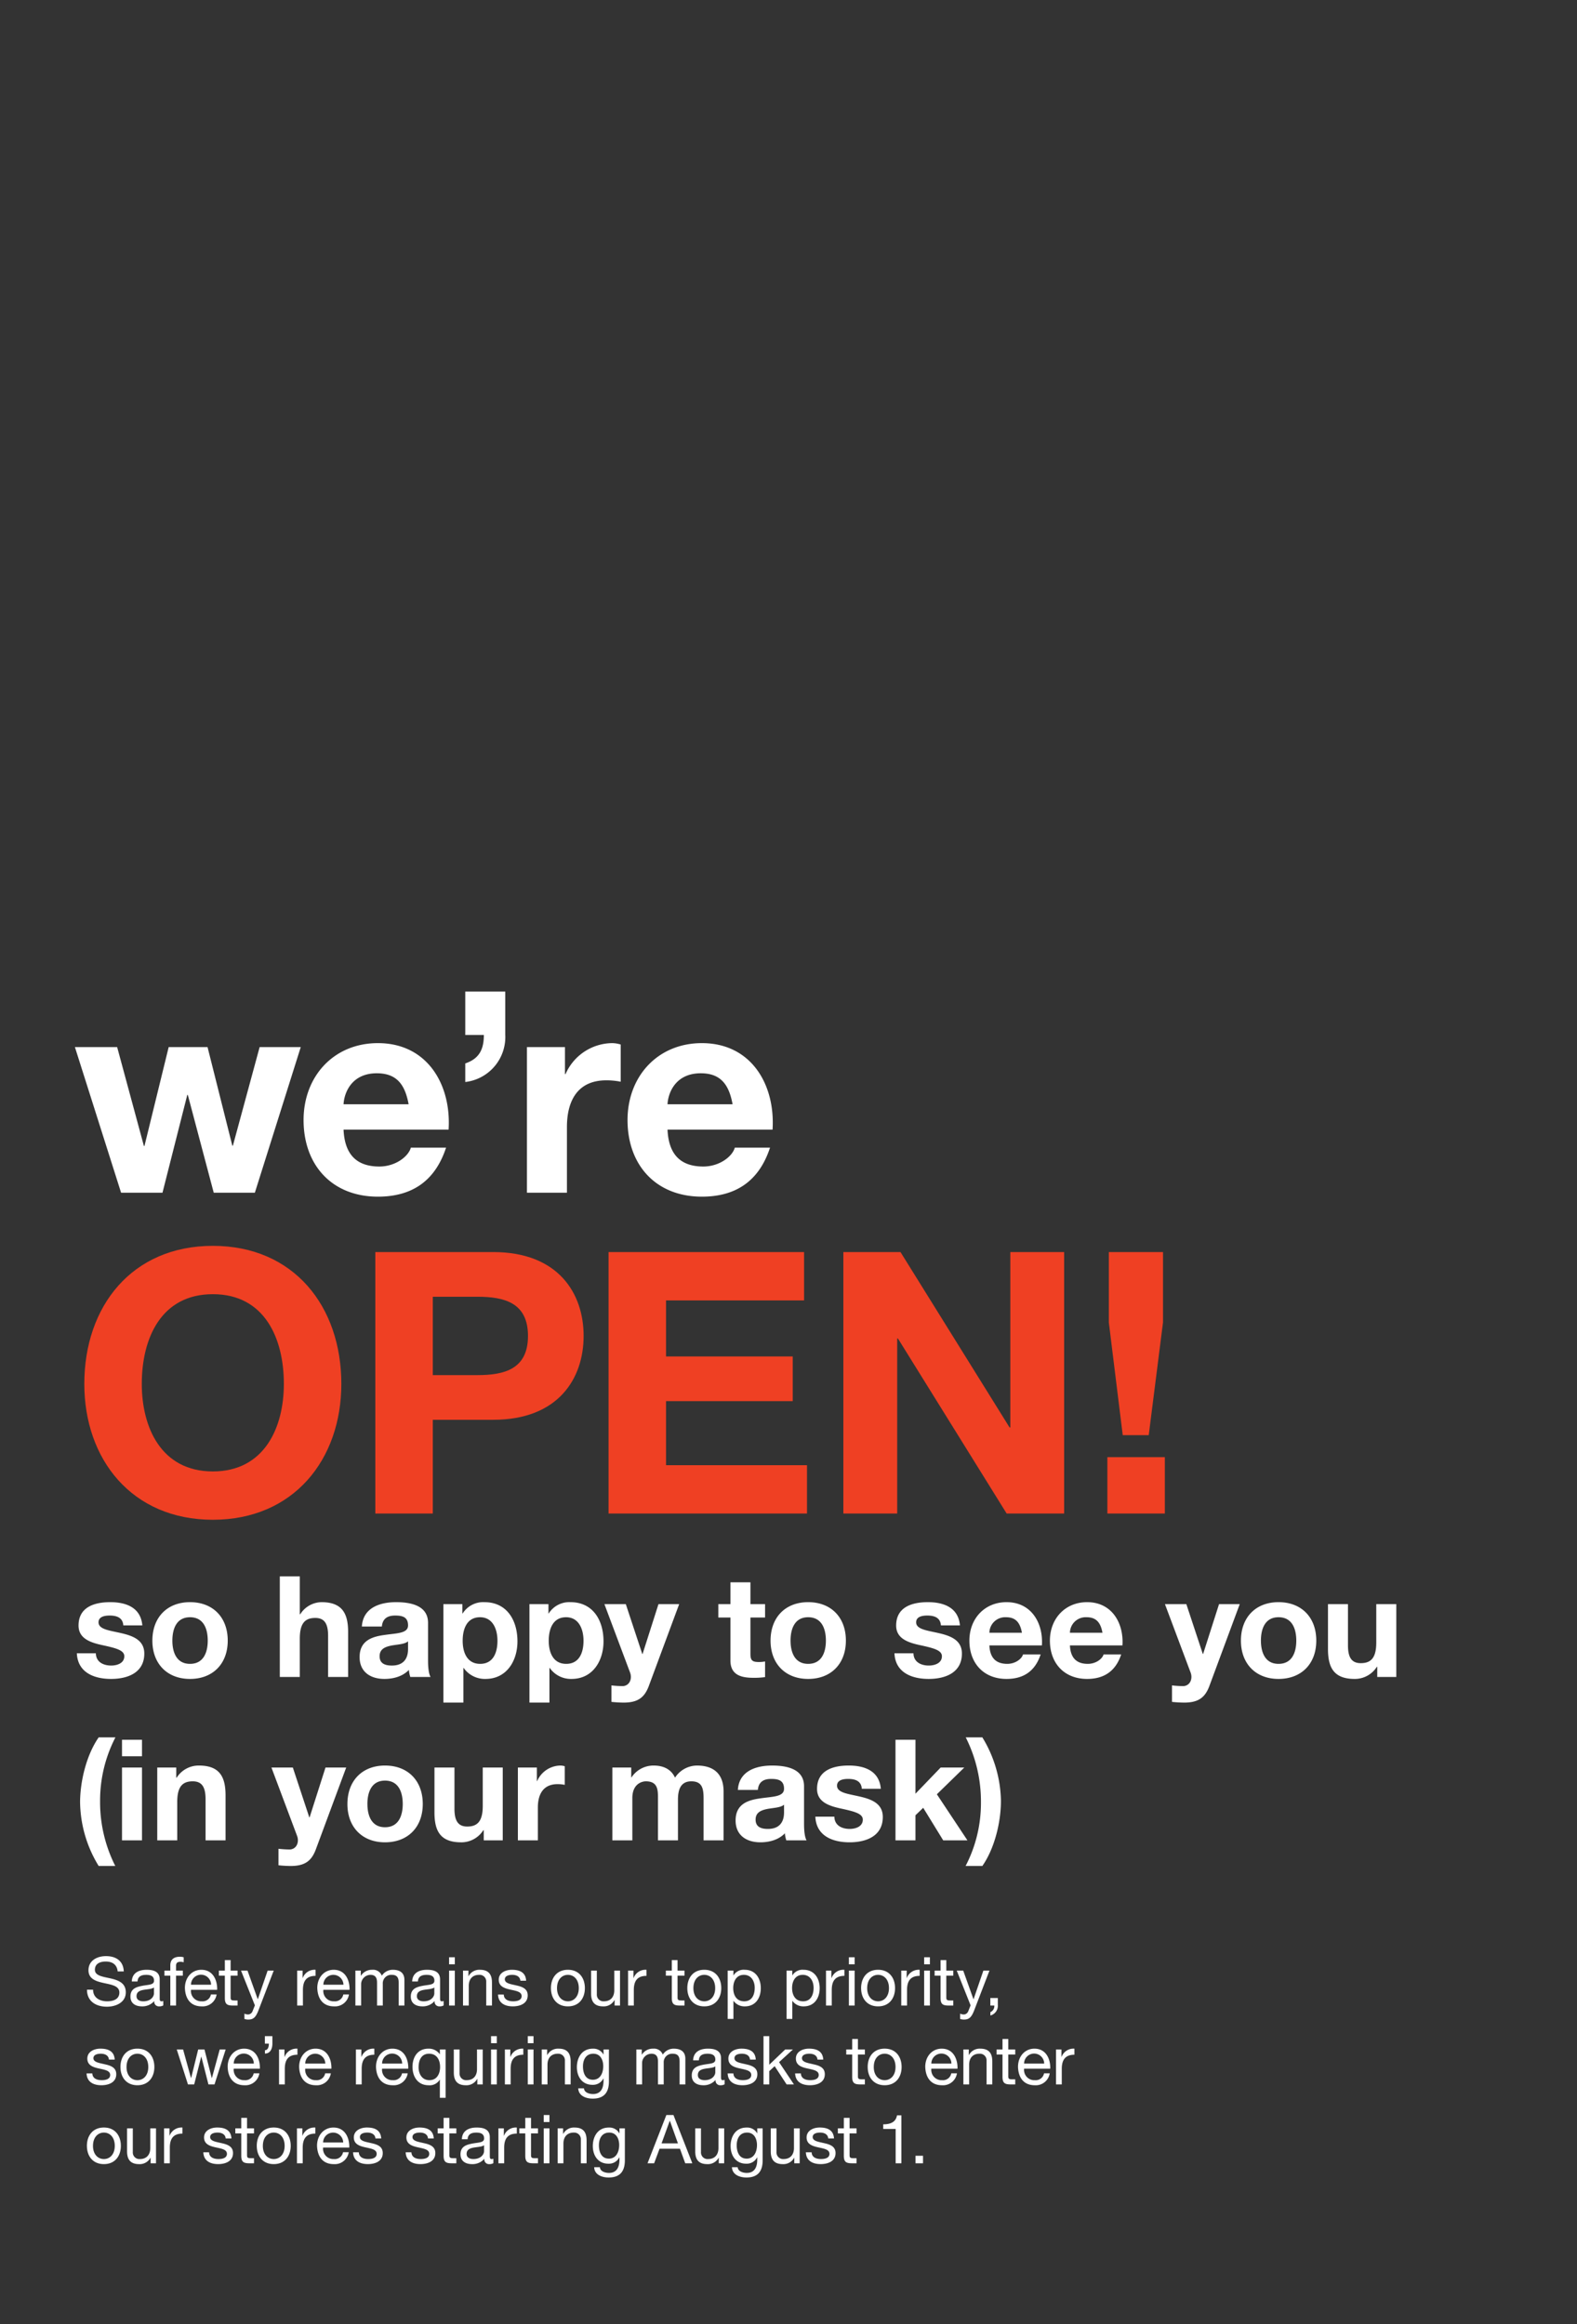 <svg id="G30751_AllDiv_StoreReopenings_HPSub_DESK.svg" xmlns="http://www.w3.org/2000/svg" width="560" height="825" viewBox="0 0 560 825">
  <rect x="0" y="0" width="560" height="825" fill="#333333" stroke="none"/>
  <defs>
    <style>
      .cls-1, .cls-2 {
        fill: #fff;
      }

      .cls-1 {
        opacity: 0;
      }

      .cls-2, .cls-3 {
        fill-rule: evenodd;
      }

      .cls-3 {
        fill: #ef4023;
      }
    </style>
  </defs>
  <rect id="BOUNDING_BOX" class="cls-1" width="560" height="825"/>
  <g id="OUTLINE">
    <path id="we_re_" data-name="we’re  " class="cls-2" d="M1905.8,3814.7h-14.6l-9.5,35h-0.2l-8.8-35h-13.8l-8.6,35.1h-0.2l-9.5-35.1h-15l16.4,51.7h14.7l8.8-34.7h0.2l9.2,34.7h14.6Zm52.5,29.3c1-15.9-7.5-30.7-25.1-30.7-15.7,0-26.4,11.8-26.4,27.3,0,16,10.1,27.2,26.4,27.2,11.7,0,20.2-5.2,24.2-17.4h-12.5c-0.9,3.2-5.5,6.7-11.2,6.7-7.9,0-12.3-4.1-12.7-13.1h37.3Zm-37.3-9c0.2-4,2.8-11,11.8-11,6.9,0,10,3.8,11.3,11H1921Zm43.22-24.6h6.6c0,4.9-1.5,8.4-6.6,10.1v6.6a16.074,16.074,0,0,0,14.2-16.8V3795h-14.2v15.4Zm21.9,56h14.2v-23.3c0-9.1,3.6-16.6,14-16.6a25.916,25.916,0,0,1,5.1.5v-13.2a10.588,10.588,0,0,0-3.1-.5,18.281,18.281,0,0,0-16.5,11h-0.2v-9.6h-13.5v51.7Zm87.22-22.4c1-15.9-7.5-30.7-25.1-30.7-15.7,0-26.4,11.8-26.4,27.3,0,16,10.1,27.2,26.4,27.2,11.7,0,20.2-5.2,24.2-17.4h-12.5c-0.9,3.2-5.5,6.7-11.2,6.7-7.9,0-12.3-4.1-12.7-13.1h37.3Zm-37.3-9c0.2-4,2.8-11,11.8-11,6.9,0,10,3.8,11.3,11h-23.1Z" transform="translate(-1799 -3443)"/>
    <path id="so_happy_to_see_you_in_your_mask_" data-name="so happy to see you (in your mask)" class="cls-2" d="M1826.29,4029.9c0.3,6.85,6.15,9.1,12.15,9.1,5.9,0,11.8-2.2,11.8-9,0-4.8-4.05-6.3-8.2-7.25-4.05-.95-8.05-1.3-8.05-3.85,0-2.1,2.35-2.4,3.95-2.4,2.55,0,4.65.75,4.85,3.5h6.75c-0.55-6.35-5.75-8.25-11.4-8.25-5.55,0-11.25,1.7-11.25,8.3,0,4.55,4.1,6,8.2,6.9,5.1,1.1,8.05,1.85,8.05,4,0,2.5-2.6,3.3-4.65,3.3-2.8,0-5.4-1.25-5.45-4.35h-6.75Zm26.82-4.5c0,8.2,5.25,13.6,13.36,13.6,8.15,0,13.4-5.4,13.4-13.6,0-8.25-5.25-13.65-13.4-13.65C1858.36,4011.75,1853.11,4017.15,1853.11,4025.4Zm7.1,0c0-4.15,1.45-8.3,6.26-8.3,4.85,0,6.3,4.15,6.3,8.3,0,4.1-1.45,8.25-6.3,8.25C1861.66,4033.65,1860.21,4029.5,1860.21,4025.4Zm38.15,12.9h7.1v-13.55c0-5.25,1.65-7.4,5.5-7.4,3.3,0,4.55,2.1,4.55,6.35v14.6h7.11v-15.9c0-6.4-1.9-10.65-9.46-10.65a9.082,9.082,0,0,0-7.55,4.3h-0.15V4002.6h-7.1v35.7Zm45.54-10c0,1.55-.2,5.95-5.75,5.95-2.3,0-4.35-.65-4.35-3.3,0-2.6,2-3.35,4.2-3.8,2.2-.4,4.7-0.45,5.9-1.5v2.65Zm-9.3-7.9c0.25-2.8,2-3.9,4.7-3.9,2.5,0,4.6.45,4.6,3.5,0,2.9-4.05,2.75-8.4,3.4-4.4.6-8.8,2-8.8,7.85,0,5.3,3.9,7.75,8.8,7.75,3.15,0,6.45-.85,8.7-3.2a10.56,10.56,0,0,0,.5,2.5h7.2c-0.65-1.05-.9-3.4-0.9-5.75V4019.1c0-6.2-6.2-7.35-11.35-7.35-5.8,0-11.75,2-12.15,8.65h7.1Zm21.85,27h7.1v-12.3h0.1a9.175,9.175,0,0,0,7.75,3.9c7.55,0,11.35-6.45,11.35-13.35,0-7.35-3.65-13.9-11.75-13.9a8.6,8.6,0,0,0-7.7,4h-0.1v-3.3h-6.75v34.95Zm13.05-13.75c-4.6,0-6.2-4-6.2-8.2s1.5-8.35,6.15-8.35c4.55,0,6.2,4.25,6.2,8.35C1975.65,4029.65,1974.15,4033.65,1969.5,4033.65Zm17.51,13.75h7.1v-12.3h0.1a9.175,9.175,0,0,0,7.75,3.9c7.55,0,11.35-6.45,11.35-13.35,0-7.35-3.65-13.9-11.75-13.9a8.6,8.6,0,0,0-7.7,4h-0.1v-3.3h-6.75v34.95Zm13.05-13.75c-4.6,0-6.2-4-6.2-8.2s1.5-8.35,6.15-8.35c4.55,0,6.2,4.25,6.2,8.35C2006.21,4029.65,2004.71,4033.65,2000.06,4033.65Zm40.12-21.2h-7.35l-5.65,17.7h-0.1l-5.85-17.7h-7.6l9.1,24.25c0.8,2.05,0,4.6-2.45,4.85a37.75,37.75,0,0,1-4.15-.25v5.85a42.286,42.286,0,0,0,4.35.25c4.9,0,7.35-1.7,8.9-5.85Zm25.3-7.75h-7.1v7.75h-4.3v4.75h4.3v15.25c0,5.15,3.8,6.15,8.15,6.15a27.229,27.229,0,0,0,4.15-.25v-5.55a10.917,10.917,0,0,1-2.2.2c-2.4,0-3-.6-3-3v-12.8h5.2v-4.75h-5.2v-7.75Zm7.15,20.7c0,8.2,5.25,13.6,13.35,13.6,8.15,0,13.4-5.4,13.4-13.6,0-8.25-5.25-13.65-13.4-13.65C2077.88,4011.75,2072.63,4017.15,2072.63,4025.4Zm7.1,0c0-4.15,1.45-8.3,6.25-8.3,4.85,0,6.3,4.15,6.3,8.3,0,4.1-1.45,8.25-6.3,8.25C2081.18,4033.65,2079.73,4029.5,2079.73,4025.4Zm36.9,4.5c0.3,6.85,6.15,9.1,12.15,9.1,5.9,0,11.8-2.2,11.8-9,0-4.8-4.05-6.3-8.2-7.25-4.05-.95-8.05-1.3-8.05-3.85,0-2.1,2.35-2.4,3.95-2.4,2.55,0,4.65.75,4.85,3.5h6.75c-0.55-6.35-5.75-8.25-11.4-8.25-5.55,0-11.25,1.7-11.25,8.3,0,4.55,4.1,6,8.2,6.9,5.1,1.1,8.05,1.85,8.05,4,0,2.5-2.6,3.3-4.65,3.3-2.8,0-5.4-1.25-5.45-4.35h-6.75Zm52.36-2.8c0.5-7.95-3.75-15.35-12.55-15.35-7.85,0-13.2,5.9-13.2,13.65,0,8,5.05,13.6,13.2,13.6,5.85,0,10.1-2.6,12.1-8.7h-6.25c-0.45,1.6-2.75,3.35-5.6,3.35-3.95,0-6.15-2.05-6.35-6.55h18.65Zm-18.65-4.5a5.6,5.6,0,0,1,5.9-5.5c3.45,0,5,1.9,5.65,5.5h-11.55Zm47.25,4.5c0.5-7.95-3.75-15.35-12.55-15.35-7.85,0-13.21,5.9-13.21,13.65,0,8,5.06,13.6,13.21,13.6,5.85,0,10.1-2.6,12.1-8.7h-6.25c-0.45,1.6-2.75,3.35-5.6,3.35-3.95,0-6.15-2.05-6.35-6.55h18.65Zm-18.65-4.5a5.6,5.6,0,0,1,5.9-5.5c3.45,0,5,1.9,5.65,5.5h-11.55Zm60.3-10.15h-7.35l-5.66,17.7h-0.1l-5.85-17.7h-7.6l9.1,24.25c0.8,2.05,0,4.6-2.45,4.85a37.75,37.75,0,0,1-4.15-.25v5.85a42.286,42.286,0,0,0,4.35.25c4.91,0,7.36-1.7,8.91-5.85Zm0.42,12.95c0,8.2,5.25,13.6,13.35,13.6,8.16,0,13.41-5.4,13.41-13.6,0-8.25-5.25-13.65-13.41-13.65C2244.91,4011.75,2239.66,4017.15,2239.66,4025.4Zm7.1,0c0-4.15,1.45-8.3,6.25-8.3,4.86,0,6.31,4.15,6.31,8.3,0,4.1-1.45,8.25-6.31,8.25C2248.21,4033.65,2246.76,4029.5,2246.76,4025.4Zm48.07-12.95h-7.11V4026c0,5.25-1.65,7.4-5.5,7.4-3.3,0-4.55-2.1-4.55-6.35v-14.6h-7.1v15.9c0,6.4,1.9,10.65,9.45,10.65a9.22,9.22,0,0,0,7.9-4.3h0.15v3.6h6.76v-25.85Zm-460.79,47.3c-4.4,6.35-6.6,15.7-6.6,23.15a44.262,44.262,0,0,0,6.6,22.5h5.9a50.159,50.159,0,0,1-5.4-23,48.8,48.8,0,0,1,5.45-22.65h-5.95Zm8.29,36.55h7.1v-25.85h-7.1v25.85Zm7.1-35.7h-7.1v5.85h7.1v-5.85Zm5.41,35.7h7.1v-13.55c0-5.25,1.65-7.4,5.51-7.4,3.3,0,4.55,2.1,4.55,6.35v14.6h7.1v-15.9c0-6.4-1.9-10.65-9.45-10.65a9.237,9.237,0,0,0-7.91,4.3h-0.15v-3.6h-6.75v25.85Zm67.1-25.85h-7.35l-5.65,17.7h-0.1l-5.85-17.7h-7.6l9.1,24.25c0.8,2.05,0,4.6-2.45,4.85a37.75,37.75,0,0,1-4.15-.25v5.85a42.286,42.286,0,0,0,4.35.25c4.9,0,7.35-1.7,8.9-5.85Zm0.43,12.95c0,8.2,5.25,13.6,13.35,13.6,8.15,0,13.41-5.4,13.41-13.6,0-8.25-5.26-13.65-13.41-13.65C1927.62,4069.75,1922.37,4075.15,1922.37,4083.4Zm7.1,0c0-4.15,1.45-8.3,6.25-8.3,4.85,0,6.3,4.15,6.3,8.3,0,4.1-1.45,8.25-6.3,8.25C1930.92,4091.65,1929.47,4087.5,1929.47,4083.4Zm48.06-12.95h-7.1V4084c0,5.25-1.65,7.4-5.5,7.4-3.3,0-4.55-2.1-4.55-6.35v-14.6h-7.1v15.9c0,6.4,1.9,10.65,9.45,10.65a9.22,9.22,0,0,0,7.9-4.3h0.15v3.6h6.75v-25.85Zm5.37,25.85h7.1v-11.65c0-4.55,1.8-8.3,7-8.3a12.958,12.958,0,0,1,2.55.25V4070a5.294,5.294,0,0,0-1.55-.25,9.14,9.14,0,0,0-8.25,5.5h-0.1v-4.8h-6.75v25.85Zm33.55,0h7.1v-15c0-5.05,3.4-5.95,4.8-5.95,4.5,0,4.3,3.45,4.3,6.45v14.5h7.1v-14.4c0-3.25.75-6.55,4.75-6.55,4.05,0,4.35,2.85,4.35,6.3v14.65h7.1V4079c0-6.7-3.95-9.25-9.45-9.25a9.389,9.389,0,0,0-7.8,4.3c-1.4-3.1-4.3-4.3-7.55-4.3a9.336,9.336,0,0,0-7.9,4.2h-0.1v-3.5h-6.7v25.85Zm60.97-10c0,1.55-.2,5.95-5.75,5.95-2.3,0-4.35-.65-4.35-3.3,0-2.6,2-3.35,4.2-3.8,2.2-.4,4.7-0.45,5.9-1.5v2.65Zm-9.3-7.9c0.25-2.8,2-3.9,4.7-3.9,2.5,0,4.6.45,4.6,3.5,0,2.9-4.05,2.75-8.4,3.4-4.4.6-8.8,2-8.8,7.85,0,5.3,3.9,7.75,8.8,7.75,3.15,0,6.45-.85,8.7-3.2a10.56,10.56,0,0,0,.5,2.5h7.2c-0.65-1.05-.9-3.4-0.9-5.75V4077.1c0-6.2-6.2-7.35-11.35-7.35-5.8,0-11.75,2-12.15,8.65h7.1Zm20.42,9.5c0.3,6.85,6.15,9.1,12.15,9.1,5.9,0,11.8-2.2,11.8-9,0-4.8-4.05-6.3-8.2-7.25-4.05-.95-8.05-1.3-8.05-3.85,0-2.1,2.35-2.4,3.95-2.4,2.55,0,4.65.75,4.85,3.5h6.75c-0.55-6.35-5.75-8.25-11.4-8.25-5.55,0-11.25,1.7-11.25,8.3,0,4.55,4.1,6,8.2,6.9,5.1,1.1,8.05,1.85,8.05,4,0,2.5-2.6,3.3-4.65,3.3-2.8,0-5.4-1.25-5.45-4.35h-6.75Zm28.45,8.4h7.1v-8.9l2.75-2.65,7.1,11.55h8.6l-10.85-16.35,9.75-9.5h-8.4l-8.95,9.3V4060.6h-7.1v35.7Zm30.85,9.1c4.4-6.3,6.6-15.65,6.6-23.1a44.581,44.581,0,0,0-6.6-22.55h-5.9a50.51,50.51,0,0,1,5.4,23.05,48.458,48.458,0,0,1-5.45,22.6h5.95Z" transform="translate(-1799 -3443)"/>
    <path id="OPEN_" data-name="OPEN!" class="cls-3" d="M1828.94,3934.27c0,26.78,16.9,48.23,45.64,48.23s45.63-21.45,45.63-48.23c0-27.56-16.9-49.01-45.63-49.01S1828.94,3906.71,1828.94,3934.27Zm20.41,0c0-16.25,6.9-31.85,25.23-31.85s25.22,15.6,25.22,31.85c0,15.47-6.89,31.07-25.22,31.07S1849.35,3949.74,1849.35,3934.27Zm82.93,46.02h20.41v-33.28h21.45c23.14,0,32.11-14.69,32.11-29.77s-8.97-29.77-32.11-29.77h-41.86v92.82Zm20.41-76.96h15.86c9.49,0,17.94,2.08,17.94,13.91s-8.45,13.91-17.94,13.91h-15.86v-27.82Zm62.41,76.96h70.47v-17.16h-50.06v-22.75h44.99v-15.86h-44.99v-19.89h49.02v-17.16H2015.1v92.82Zm83.38,0h19.12v-62.14h0.26l38.61,62.14h20.41v-92.82h-19.11v62.27h-0.26l-38.74-62.27h-20.29v92.82Zm113.51-92.82h-19.24v24.96l4.94,40.04h9.23l5.07-40.04v-24.96Zm-19.76,92.82h20.41v-20.02h-20.41v20.02Z" transform="translate(-1799 -3443)"/>
    <path id="Safety_remains_our_top_priority_so_we_re_requiring_masks_to_en" data-name="Safety remains our top priority, so we’re requiring masks to en" class="cls-2" d="M1842.95,4142.83c-0.15-3.77-2.81-5.43-6.32-5.43-3.12,0-6.21,1.54-6.21,5.02,0,3.14,2.76,3.94,5.49,4.54s5.48,1,5.48,3.36c0,2.47-2.29,3.12-4.35,3.12-2.59,0-4.99-1.25-4.99-4.13h-2.16c0,4.17,3.24,6.05,7.08,6.05,3.12,0,6.7-1.47,6.7-5.12,0-3.36-2.74-4.32-5.48-4.94-2.76-.62-5.49-0.94-5.49-3.05,0-2.23,1.92-2.93,3.84-2.93,2.35,0,3.98,1.06,4.25,3.51h2.16Zm10.72,7.8c0,1.13-1.1,2.81-3.79,2.81-1.25,0-2.4-.48-2.4-1.83,0-1.51,1.15-1.99,2.5-2.23s2.9-.26,3.69-0.84v2.09Zm3.31,2.69a1.85,1.85,0,0,1-.62.12c-0.65,0-.65-0.44-0.65-1.4v-6.38c0-2.9-2.42-3.41-4.65-3.41-2.76,0-5.14,1.08-5.26,4.15h2.04c0.1-1.82,1.37-2.35,3.1-2.35,1.29,0,2.76.29,2.76,2.07,0,1.53-1.92,1.39-4.18,1.82-2.11.41-4.2,1.01-4.2,3.82,0,2.47,1.85,3.48,4.1,3.48a5.51,5.51,0,0,0,4.37-1.92,1.632,1.632,0,0,0,1.73,1.92,2.693,2.693,0,0,0,1.46-.34v-1.58Zm2.5,1.63h2.04v-10.61h2.4v-1.8h-2.4v-1.73c0-1.08.57-1.39,1.56-1.39a3.816,3.816,0,0,1,1.15.17v-1.78a5.073,5.073,0,0,0-1.32-.19c-2.23,0-3.43,1.05-3.43,3.07v1.85h-2.09v1.8h2.09v10.61Zm14.42-3.94a2.987,2.987,0,0,1-3.21,2.43,3.662,3.662,0,0,1-3.87-4.08h9.29c0.12-3-1.22-7.11-5.61-7.11-3.39,0-5.84,2.74-5.84,6.46,0.12,3.79,2,6.53,5.96,6.53a5,5,0,0,0,5.3-4.23h-2.02Zm-7.08-3.45a3.565,3.565,0,0,1,7.13,0h-7.13Zm14.07-8.74h-2.05v3.72h-2.11v1.8h2.11v7.9c0,2.28.85,2.71,2.96,2.71h1.56v-1.8h-0.94c-1.27,0-1.53-.17-1.53-1.11v-7.7h2.47v-1.8h-2.47v-3.72Zm15.31,3.72h-2.16l-3.48,10.15h-0.04l-3.63-10.15h-2.3l4.92,12.34-0.84,2.11a1.769,1.769,0,0,1-1.68,1.13,4.131,4.131,0,0,1-1.2-.29v1.87a3.966,3.966,0,0,0,1.41.22c1.83,0,2.67-.89,3.6-3.32Zm8.33,12.41h2.04v-5.52c0-3.15,1.2-5.02,4.49-5.02v-2.16a4.5,4.5,0,0,0-4.56,2.91h-0.05v-2.62h-1.92v12.41Zm16.38-3.94a3,3,0,0,1-3.22,2.43,3.649,3.649,0,0,1-3.86-4.08h9.29c0.12-3-1.23-7.11-5.62-7.11-3.39,0-5.83,2.74-5.83,6.46,0.12,3.79,1.99,6.53,5.95,6.53a5,5,0,0,0,5.3-4.23h-2.01Zm-7.08-3.45a3.53,3.53,0,0,1,3.55-3.51,3.575,3.575,0,0,1,3.58,3.51h-7.13Zm11.37,7.39h2.04v-7.73a3.349,3.349,0,0,1,3.32-3.17c1.82,0,2.33,1.15,2.33,2.76v8.14h2.04v-7.73a3.006,3.006,0,0,1,3.24-3.17c1.99,0,2.4,1.23,2.4,2.76v8.14h2.04v-9.1c0-2.57-1.66-3.6-4.13-3.6a4.585,4.585,0,0,0-3.89,2.11,3.292,3.292,0,0,0-3.41-2.11,4.594,4.594,0,0,0-4.01,2.11h-0.05v-1.82h-1.92v12.41Zm28.03-4.32c0,1.13-1.1,2.81-3.79,2.81-1.25,0-2.4-.48-2.4-1.83,0-1.51,1.15-1.99,2.5-2.23s2.9-.26,3.69-0.84v2.09Zm3.31,2.69a1.85,1.85,0,0,1-.62.12c-0.65,0-.65-0.44-0.65-1.4v-6.38c0-2.9-2.42-3.41-4.65-3.41-2.76,0-5.14,1.08-5.26,4.15h2.04c0.1-1.82,1.37-2.35,3.1-2.35,1.29,0,2.76.29,2.76,2.07,0,1.53-1.92,1.39-4.18,1.82-2.11.41-4.2,1.01-4.2,3.82,0,2.47,1.85,3.48,4.1,3.48a5.51,5.51,0,0,0,4.37-1.92,1.632,1.632,0,0,0,1.73,1.92,2.693,2.693,0,0,0,1.46-.34v-1.58Zm1.93,1.63h2.04v-12.41h-2.04v12.41Zm2.04-17.14h-2.04v2.5h2.04v-2.5Zm2.91,17.14h2.04v-7.01c0-2.23,1.2-3.89,3.68-3.89a2.342,2.342,0,0,1,2.52,2.5v8.4h2.04v-8.16c0-2.67-1.01-4.54-4.28-4.54a4.324,4.324,0,0,0-4.03,2.26h-0.05v-1.97h-1.92v12.41Zm12.43-3.91c0.12,3.07,2.47,4.2,5.26,4.2,2.52,0,5.28-.96,5.28-3.92,0-2.4-2.02-3.07-4.06-3.52-1.9-.46-4.06-0.7-4.06-2.16,0-1.25,1.42-1.59,2.64-1.59,1.35,0,2.74.51,2.88,2.09h2.04c-0.16-3.02-2.35-3.89-5.08-3.89-2.17,0-4.64,1.03-4.64,3.53,0,2.38,2.04,3.05,4.06,3.5,2.04,0.46,4.06.72,4.06,2.31,0,1.56-1.73,1.85-3,1.85-1.68,0-3.27-.58-3.34-2.4h-2.04Zm18.79-2.28c0,3.62,2.09,6.48,6.03,6.48s6.02-2.86,6.02-6.48c0-3.65-2.09-6.51-6.02-6.51S1994.64,4145.11,1994.64,4148.76Zm2.16,0c0-3.03,1.73-4.71,3.87-4.71s3.86,1.68,3.86,4.71c0,3-1.73,4.68-3.86,4.68S1996.8,4151.76,1996.8,4148.76Zm22.37-6.22h-2.04v7.01c0,2.23-1.2,3.89-3.67,3.89a2.342,2.342,0,0,1-2.52-2.5v-8.4h-2.04v8.16c0,2.66,1.01,4.54,4.27,4.54a4.3,4.3,0,0,0,4.03-2.26h0.05v1.97h1.92v-12.41Zm2.86,12.41h2.04v-5.52c0-3.15,1.2-5.02,4.49-5.02v-2.16a4.5,4.5,0,0,0-4.56,2.91h-0.05v-2.62h-1.92v12.41Zm17.57-16.13h-2.04v3.72h-2.11v1.8h2.11v7.9c0,2.28.84,2.71,2.95,2.71h1.56v-1.8h-0.93c-1.28,0-1.54-.17-1.54-1.11v-7.7h2.47v-1.8h-2.47v-3.72Zm3.47,9.94c0,3.62,2.09,6.48,6.02,6.48s6.03-2.86,6.03-6.48c0-3.65-2.09-6.51-6.03-6.51S2043.07,4145.11,2043.07,4148.76Zm2.16,0c0-3.03,1.73-4.71,3.86-4.71s3.87,1.68,3.87,4.71c0,3-1.73,4.68-3.87,4.68S2045.23,4151.76,2045.23,4148.76Zm21.77-.12c0,2.42-.93,4.8-3.72,4.8-2.81,0-3.91-2.26-3.91-4.71,0-2.33,1.06-4.68,3.79-4.68C2065.8,4144.05,2067,4146.31,2067,4148.64Zm-9.6,11.06h2.04v-6.41h0.05a4.746,4.746,0,0,0,4.01,1.95c3.79,0,5.66-2.96,5.66-6.46s-1.89-6.53-5.71-6.53a4.176,4.176,0,0,0-3.96,1.97h-0.05v-1.68h-2.04v17.16Zm30.51-11.06c0,2.42-.94,4.8-3.72,4.8-2.81,0-3.92-2.26-3.92-4.71,0-2.33,1.06-4.68,3.8-4.68C2086.71,4144.05,2087.91,4146.31,2087.91,4148.64Zm-9.6,11.06h2.04v-6.41h0.04a4.758,4.758,0,0,0,4.01,1.95c3.79,0,5.67-2.96,5.67-6.46s-1.9-6.53-5.72-6.53a4.186,4.186,0,0,0-3.96,1.97h-0.04v-1.68h-2.04v17.16Zm14.01-4.75h2.04v-5.52c0-3.15,1.2-5.02,4.49-5.02v-2.16a4.5,4.5,0,0,0-4.56,2.91h-0.05v-2.62h-1.92v12.41Zm8.12,0h2.04v-12.41h-2.04v12.41Zm2.04-17.14h-2.04v2.5h2.04v-2.5Zm2.3,10.95c0,3.62,2.09,6.48,6.03,6.48s6.02-2.86,6.02-6.48c0-3.65-2.09-6.51-6.02-6.51S2104.78,4145.11,2104.78,4148.76Zm2.16,0c0-3.03,1.73-4.71,3.87-4.71s3.86,1.68,3.86,4.71c0,3-1.73,4.68-3.86,4.68S2106.94,4151.76,2106.94,4148.76Zm12.1,6.19h2.05v-5.52c0-3.15,1.2-5.02,4.48-5.02v-2.16a4.52,4.52,0,0,0-4.56,2.91h-0.04v-2.62h-1.93v12.41Zm8.13,0h2.04v-12.41h-2.04v12.41Zm2.04-17.14h-2.04v2.5h2.04v-2.5Zm5.83,1.01H2133v3.72h-2.11v1.8H2133v7.9c0,2.28.84,2.71,2.95,2.71h1.56v-1.8h-0.94c-1.27,0-1.53-.17-1.53-1.11v-7.7h2.47v-1.8h-2.47v-3.72Zm15.32,3.72h-2.16l-3.48,10.15h-0.05l-3.63-10.15h-2.3l4.92,12.34-0.84,2.11a1.76,1.76,0,0,1-1.68,1.13,4.131,4.131,0,0,1-1.2-.29v1.87a4.056,4.056,0,0,0,1.42.22c1.82,0,2.66-.89,3.6-3.32Zm0.31,12.41h1.41a2.293,2.293,0,0,1-1.39,2.33v1.2a3.567,3.567,0,0,0,2.64-3.77v-2.43h-2.66v2.67Zm-320.93,24.09c0.12,3.07,2.48,4.2,5.26,4.2,2.52,0,5.28-.96,5.28-3.92,0-2.4-2.02-3.07-4.06-3.52-1.89-.46-4.05-0.7-4.05-2.16,0-1.25,1.41-1.59,2.64-1.59,1.34,0,2.73.51,2.88,2.09h2.04c-0.17-3.02-2.35-3.89-5.09-3.89-2.16,0-4.63,1.03-4.63,3.53,0,2.38,2.04,3.05,4.05,3.5,2.04,0.46,4.06.72,4.06,2.31,0,1.56-1.73,1.85-3,1.85-1.68,0-3.26-.58-3.34-2.4h-2.04Zm12.03-2.28c0,3.62,2.08,6.48,6.02,6.48s6.02-2.86,6.02-6.48c0-3.65-2.08-6.51-6.02-6.51S1841.77,4173.11,1841.77,4176.76Zm2.16,0c0-3.03,1.72-4.71,3.86-4.71s3.86,1.68,3.86,4.71c0,3-1.72,4.68-3.86,4.68S1843.93,4179.76,1843.93,4176.76Zm35.2-6.22h-2.11l-2.78,10.15h-0.05l-2.59-10.15h-2.23l-2.5,10.15h-0.05l-2.81-10.15h-2.25l3.98,12.41h2.21l2.5-9.87h0.04l2.52,9.87h2.16Zm9.95,8.47a2.987,2.987,0,0,1-3.21,2.43,3.662,3.662,0,0,1-3.87-4.08h9.29c0.12-3-1.22-7.11-5.61-7.11-3.39,0-5.84,2.74-5.84,6.46,0.12,3.79,2,6.53,5.96,6.53a5,5,0,0,0,5.3-4.23h-2.02Zm-7.08-3.45a3.565,3.565,0,0,1,7.13,0H1882Zm11.05-7.09h1.42c0,1.11-.32,2.33-1.4,2.33v1.2c1.85,0,2.65-1.63,2.65-3.53v-2.66h-2.67v2.66Zm5.04,14.48h2.04v-5.52c0-3.15,1.2-5.02,4.49-5.02v-2.16a4.512,4.512,0,0,0-4.56,2.91h-0.05v-2.62h-1.92v12.41Zm16.38-3.94a3,3,0,0,1-3.22,2.43,3.654,3.654,0,0,1-3.86-4.08h9.29c0.12-3-1.23-7.11-5.62-7.11-3.38,0-5.83,2.74-5.83,6.46,0.12,3.79,1.99,6.53,5.95,6.53a5,5,0,0,0,5.3-4.23h-2.01Zm-7.08-3.45a3.53,3.53,0,0,1,3.55-3.51,3.575,3.575,0,0,1,3.58,3.51h-7.13Zm18,7.39h2.04v-5.52c0-3.15,1.2-5.02,4.49-5.02v-2.16a4.5,4.5,0,0,0-4.56,2.91h-0.05v-2.62h-1.92v12.41Zm16.37-3.94a2.987,2.987,0,0,1-3.21,2.43,3.662,3.662,0,0,1-3.87-4.08h9.29c0.12-3-1.22-7.11-5.61-7.11-3.39,0-5.84,2.74-5.84,6.46,0.12,3.79,1.99,6.53,5.96,6.53a5,5,0,0,0,5.3-4.23h-2.02Zm-7.08-3.45a3.565,3.565,0,0,1,7.13,0h-7.13Zm22.56-5.02h-2.04v1.66h-0.05a4.746,4.746,0,0,0-4.01-1.95c-3.79,0-5.66,2.95-5.66,6.46s1.89,6.53,5.71,6.53a4.176,4.176,0,0,0,3.96-1.97h0.05v6.43h2.04v-17.16Zm-9.6,6.31c0-2.42.93-4.8,3.72-4.8s3.91,2.26,3.91,4.71c0,2.32-1.06,4.68-3.79,4.68C1948.84,4181.44,1947.64,4179.18,1947.64,4176.85Zm22.78-6.31h-2.04v7.01c0,2.23-1.2,3.89-3.67,3.89a2.342,2.342,0,0,1-2.52-2.5v-8.4h-2.04v8.16c0,2.66,1,4.54,4.27,4.54a4.314,4.314,0,0,0,4.03-2.26h0.05v1.97h1.92v-12.41Zm2.95,12.41h2.04v-12.41h-2.04v12.41Zm2.04-17.14h-2.04v2.5h2.04v-2.5Zm2.88,17.14h2.04v-5.52c0-3.15,1.2-5.02,4.49-5.02v-2.16a4.5,4.5,0,0,0-4.56,2.91h-0.05v-2.62h-1.92v12.41Zm8.12,0h2.04v-12.41h-2.04v12.41Zm2.04-17.14h-2.04v2.5h2.04v-2.5Zm2.92,17.14h2.04v-7.01c0-2.23,1.2-3.89,3.67-3.89a2.342,2.342,0,0,1,2.52,2.5v8.4h2.04v-8.16c0-2.67-1.01-4.54-4.27-4.54a4.3,4.3,0,0,0-4.03,2.26h-0.05v-1.97h-1.92v12.41Zm18.15-1.66c-2.69,0-3.51-2.49-3.51-4.73,0-2.37,1.06-4.51,3.67-4.51,2.57,0,3.53,2.26,3.53,4.44C2013.21,4178.82,2012.2,4181.29,2009.52,4181.29Zm5.71-10.75h-1.92v1.78h-0.03a4.038,4.038,0,0,0-3.69-2.07c-4.3,0-5.74,3.63-5.74,6.55,0,3.39,1.85,6.29,5.55,6.29a4.125,4.125,0,0,0,3.86-2.25h0.05v0.81c0,2.79-1.06,4.71-3.72,4.71-1.35,0-3.12-.53-3.22-2.02h-2.04c0.12,2.71,2.81,3.65,5.14,3.65,3.91,0,5.76-2.07,5.76-6.1v-11.35Zm9.74,12.41h2.04v-7.73a3.347,3.347,0,0,1,3.31-3.17c1.83,0,2.33,1.15,2.33,2.76v8.14h2.04v-7.73a3.006,3.006,0,0,1,3.24-3.17c1.99,0,2.4,1.23,2.4,2.76v8.14h2.04v-9.1c0-2.57-1.65-3.6-4.13-3.6a4.581,4.581,0,0,0-3.88,2.11,3.3,3.3,0,0,0-3.41-2.11,4.571,4.571,0,0,0-4.01,2.11h-0.05v-1.82h-1.92v12.41Zm28.03-4.32c0,1.13-1.1,2.81-3.79,2.81-1.25,0-2.4-.48-2.4-1.83,0-1.51,1.15-1.99,2.49-2.23,1.37-.24,2.91-0.26,3.7-0.84v2.09Zm3.31,2.69a1.85,1.85,0,0,1-.62.12c-0.65,0-.65-0.44-0.65-1.4v-6.38c0-2.9-2.42-3.41-4.66-3.41-2.76,0-5.13,1.08-5.25,4.15h2.04c0.09-1.82,1.36-2.35,3.09-2.35,1.3,0,2.76.29,2.76,2.07,0,1.53-1.92,1.39-4.17,1.82-2.12.41-4.2,1.01-4.2,3.82,0,2.47,1.84,3.48,4.1,3.48a5.51,5.51,0,0,0,4.37-1.92,1.632,1.632,0,0,0,1.73,1.92,2.693,2.693,0,0,0,1.46-.34v-1.58Zm1.08-2.28c0.12,3.07,2.47,4.2,5.26,4.2,2.52,0,5.28-.96,5.28-3.92,0-2.4-2.02-3.07-4.06-3.52-1.9-.46-4.06-0.7-4.06-2.16,0-1.25,1.42-1.59,2.64-1.59,1.35,0,2.74.51,2.88,2.09h2.04c-0.16-3.02-2.35-3.89-5.08-3.89-2.16,0-4.64,1.03-4.64,3.53,0,2.38,2.04,3.05,4.06,3.5,2.04,0.46,4.06.72,4.06,2.31,0,1.56-1.73,1.85-3,1.85-1.68,0-3.27-.58-3.34-2.4h-2.04Zm12.73,3.91h2.04v-4.71l1.92-1.77,4.25,6.48h2.6l-5.28-7.9,4.92-4.51h-2.74l-5.67,5.42v-10.15h-2.04v17.14Zm11.23-3.91c0.12,3.07,2.47,4.2,5.26,4.2,2.52,0,5.28-.96,5.28-3.92,0-2.4-2.02-3.07-4.06-3.52-1.89-.46-4.05-0.7-4.05-2.16,0-1.25,1.41-1.59,2.64-1.59,1.34,0,2.73.51,2.88,2.09h2.04c-0.17-3.02-2.36-3.89-5.09-3.89-2.16,0-4.63,1.03-4.63,3.53,0,2.38,2.04,3.05,4.05,3.5,2.04,0.46,4.06.72,4.06,2.31,0,1.56-1.73,1.85-3,1.85-1.68,0-3.27-.58-3.34-2.4h-2.04Zm22.3-12.22h-2.04v3.72h-2.11v1.8h2.11v7.9c0,2.28.84,2.71,2.95,2.71h1.56v-1.8h-0.94c-1.27,0-1.53-.17-1.53-1.11v-7.7h2.47v-1.8h-2.47v-3.72Zm3.47,9.94c0,3.62,2.08,6.48,6.02,6.48s6.02-2.86,6.02-6.48c0-3.65-2.08-6.51-6.02-6.51S2107.12,4173.11,2107.12,4176.76Zm2.16,0c0-3.03,1.72-4.71,3.86-4.71s3.86,1.68,3.86,4.71c0,3-1.72,4.68-3.86,4.68S2109.28,4179.76,2109.28,4176.76Zm27.52,2.25a2.987,2.987,0,0,1-3.21,2.43,3.662,3.662,0,0,1-3.87-4.08h9.29c0.12-3-1.22-7.11-5.61-7.11-3.39,0-5.84,2.74-5.84,6.46,0.12,3.79,2,6.53,5.96,6.53a5,5,0,0,0,5.3-4.23h-2.02Zm-7.08-3.45a3.565,3.565,0,0,1,7.13,0h-7.13Zm11.38,7.39h2.04v-7.01c0-2.23,1.2-3.89,3.67-3.89a2.342,2.342,0,0,1,2.52,2.5v8.4h2.04v-8.16c0-2.67-1-4.54-4.27-4.54a4.314,4.314,0,0,0-4.03,2.26h-0.05v-1.97h-1.92v12.41Zm15.94-16.13h-2.05v3.72h-2.11v1.8h2.11v7.9c0,2.28.85,2.71,2.96,2.71h1.56v-1.8h-0.94c-1.27,0-1.53-.17-1.53-1.11v-7.7h2.47v-1.8h-2.47v-3.72Zm12.7,12.19a2.987,2.987,0,0,1-3.21,2.43,3.657,3.657,0,0,1-3.87-4.08h9.29c0.12-3-1.22-7.11-5.62-7.11-3.38,0-5.83,2.74-5.83,6.46,0.12,3.79,1.99,6.53,5.96,6.53a5,5,0,0,0,5.3-4.23h-2.02Zm-7.08-3.45a3.565,3.565,0,0,1,7.13,0h-7.13Zm11.34,7.39h2.04v-5.52c0-3.15,1.21-5.02,4.49-5.02v-2.16a4.52,4.52,0,0,0-4.56,2.91h-0.05v-2.62H2174v12.41Zm-344.14,21.81c0,3.62,2.09,6.48,6.03,6.48s6.02-2.86,6.02-6.48c0-3.65-2.09-6.51-6.02-6.51S1829.86,4201.11,1829.86,4204.76Zm2.16,0c0-3.03,1.73-4.71,3.87-4.71s3.86,1.68,3.86,4.71c0,3-1.73,4.68-3.86,4.68S1832.02,4207.76,1832.02,4204.76Zm22.38-6.22h-2.04v7.01c0,2.23-1.21,3.89-3.68,3.89a2.342,2.342,0,0,1-2.52-2.5v-8.4h-2.04v8.16c0,2.66,1.01,4.54,4.27,4.54a4.33,4.33,0,0,0,4.04-2.26h0.05v1.97h1.92v-12.41Zm2.86,12.41h2.04v-5.52c0-3.15,1.2-5.02,4.48-5.02v-2.16a4.52,4.52,0,0,0-4.56,2.91h-0.04v-2.62h-1.92v12.41Zm13.94-3.91c0.12,3.07,2.47,4.2,5.26,4.2,2.52,0,5.28-.96,5.28-3.92,0-2.4-2.02-3.07-4.06-3.52-1.9-.46-4.06-0.7-4.06-2.16,0-1.25,1.42-1.59,2.64-1.59,1.35,0,2.74.51,2.88,2.09h2.04c-0.16-3.02-2.35-3.89-5.08-3.89-2.17,0-4.64,1.03-4.64,3.53,0,2.38,2.04,3.05,4.06,3.5,2.04,0.46,4.06.72,4.06,2.31,0,1.56-1.73,1.85-3,1.85-1.68,0-3.27-.58-3.34-2.4h-2.04Zm15.52-12.22h-2.05v3.72h-2.11v1.8h2.11v7.9c0,2.28.85,2.71,2.96,2.71h1.56v-1.8h-0.94c-1.27,0-1.53-.17-1.53-1.11v-7.7h2.47v-1.8h-2.47v-3.72Zm3.46,9.94c0,3.62,2.09,6.48,6.03,6.48s6.02-2.86,6.02-6.48c0-3.65-2.09-6.51-6.02-6.51S1890.18,4201.11,1890.18,4204.76Zm2.16,0c0-3.03,1.73-4.71,3.87-4.71s3.86,1.68,3.86,4.71c0,3-1.73,4.68-3.86,4.68S1892.34,4207.76,1892.34,4204.76Zm12.11,6.19h2.04v-5.52c0-3.15,1.2-5.02,4.48-5.02v-2.16a4.52,4.52,0,0,0-4.56,2.91h-0.04v-2.62h-1.92v12.41Zm16.37-3.94a2.991,2.991,0,0,1-3.22,2.43,3.654,3.654,0,0,1-3.86-4.08h9.29c0.12-3-1.22-7.11-5.62-7.11-3.38,0-5.83,2.74-5.83,6.46,0.12,3.79,1.99,6.53,5.95,6.53a5,5,0,0,0,5.31-4.23h-2.02Zm-7.08-3.45a3.536,3.536,0,0,1,3.55-3.51,3.575,3.575,0,0,1,3.58,3.51h-7.13Zm10.63,3.48c0.12,3.07,2.48,4.2,5.26,4.2,2.52,0,5.28-.96,5.28-3.92,0-2.4-2.01-3.07-4.05-3.52-1.9-.46-4.06-0.7-4.06-2.16,0-1.25,1.41-1.59,2.64-1.59,1.34,0,2.74.51,2.88,2.09h2.04c-0.17-3.02-2.35-3.89-5.09-3.89-2.16,0-4.63,1.03-4.63,3.53,0,2.38,2.04,3.05,4.06,3.5,2.04,0.46,4.05.72,4.05,2.31,0,1.56-1.73,1.85-3,1.85-1.68,0-3.26-.58-3.34-2.4h-2.04Zm18.68,0c0.12,3.07,2.47,4.2,5.25,4.2,2.52,0,5.28-.96,5.28-3.92,0-2.4-2.01-3.07-4.05-3.52-1.9-.46-4.06-0.7-4.06-2.16,0-1.25,1.42-1.59,2.64-1.59,1.35,0,2.74.51,2.88,2.09h2.04c-0.17-3.02-2.35-3.89-5.09-3.89-2.16,0-4.63,1.03-4.63,3.53,0,2.38,2.04,3.05,4.06,3.5,2.04,0.46,4.05.72,4.05,2.31,0,1.56-1.72,1.85-3,1.85-1.68,0-3.26-.58-3.33-2.4h-2.04Zm15.51-12.22h-2.04v3.72h-2.11v1.8h2.11v7.9c0,2.28.84,2.71,2.96,2.71h1.56v-1.8h-0.94c-1.27,0-1.54-.17-1.54-1.11v-7.7h2.48v-1.8h-2.48v-3.72Zm12.33,11.81c0,1.13-1.11,2.81-3.8,2.81-1.24,0-2.4-.48-2.4-1.83,0-1.51,1.16-1.99,2.5-2.23,1.37-.24,2.91-0.26,3.7-0.84v2.09Zm3.31,2.69a1.894,1.894,0,0,1-.62.12c-0.65,0-.65-0.44-0.65-1.4v-6.38c0-2.9-2.43-3.41-4.66-3.41-2.76,0-5.14,1.08-5.26,4.15h2.04c0.1-1.82,1.37-2.35,3.1-2.35,1.3,0,2.76.29,2.76,2.07,0,1.53-1.92,1.39-4.18,1.82-2.11.41-4.2,1.01-4.2,3.82,0,2.47,1.85,3.48,4.11,3.48a5.51,5.51,0,0,0,4.37-1.92,1.632,1.632,0,0,0,1.73,1.92,2.717,2.717,0,0,0,1.46-.34v-1.58Zm1.79,1.63h2.04v-5.52c0-3.15,1.2-5.02,4.49-5.02v-2.16a4.5,4.5,0,0,0-4.56,2.91h-0.05v-2.62h-1.92v12.41Zm11.57-16.13h-2.04v3.72h-2.11v1.8h2.11v7.9c0,2.28.84,2.71,2.95,2.71h1.56v-1.8h-0.93c-1.27,0-1.54-.17-1.54-1.11v-7.7h2.47v-1.8h-2.47v-3.72Zm4.51,16.13h2.04v-12.41h-2.04v12.41Zm2.04-17.14h-2.04v2.5h2.04v-2.5Zm2.92,17.14h2.04v-7.01c0-2.23,1.2-3.89,3.67-3.89a2.342,2.342,0,0,1,2.52,2.5v8.4h2.04v-8.16c0-2.67-1.01-4.54-4.27-4.54a4.3,4.3,0,0,0-4.03,2.26h-0.05v-1.97h-1.92v12.41Zm18.15-1.66c-2.69,0-3.51-2.49-3.51-4.73,0-2.37,1.06-4.51,3.67-4.51,2.57,0,3.53,2.26,3.53,4.44C2018.87,4206.82,2017.86,4209.29,2015.18,4209.29Zm5.71-10.75h-1.92v1.78h-0.03a4.038,4.038,0,0,0-3.69-2.07c-4.3,0-5.74,3.63-5.74,6.55,0,3.39,1.85,6.29,5.55,6.29a4.125,4.125,0,0,0,3.86-2.25h0.05v0.81c0,2.79-1.06,4.71-3.72,4.71-1.35,0-3.12-.53-3.22-2.02h-2.04c0.12,2.71,2.81,3.65,5.14,3.65,3.91,0,5.76-2.07,5.76-6.1v-11.35Zm8.04,12.41h2.35l1.92-5.16h7.25l1.87,5.16h2.52l-6.7-17.14h-2.52Zm7.89-15.08h0.05l2.86,8h-5.81Zm19.34,2.67h-2.04v7.01c0,2.23-1.2,3.89-3.68,3.89a2.342,2.342,0,0,1-2.52-2.5v-8.4h-2.04v8.16c0,2.66,1.01,4.54,4.27,4.54a4.33,4.33,0,0,0,4.04-2.26h0.05v1.97h1.92v-12.41Zm7.95,10.75c-2.69,0-3.51-2.49-3.51-4.73,0-2.37,1.06-4.51,3.68-4.51,2.56,0,3.52,2.26,3.52,4.44C2067.8,4206.82,2066.8,4209.29,2064.11,4209.29Zm5.71-10.75h-1.92v1.78h-0.02a4.064,4.064,0,0,0-3.7-2.07c-4.3,0-5.74,3.63-5.74,6.55,0,3.39,1.85,6.29,5.55,6.29a4.125,4.125,0,0,0,3.86-2.25h0.05v0.81c0,2.79-1.06,4.71-3.72,4.71-1.34,0-3.12-.53-3.22-2.02h-2.04c0.12,2.71,2.81,3.65,5.14,3.65,3.91,0,5.76-2.07,5.76-6.1v-11.35Zm13.15,0h-2.04v7.01c0,2.23-1.2,3.89-3.67,3.89a2.342,2.342,0,0,1-2.52-2.5v-8.4h-2.04v8.16c0,2.66,1,4.54,4.27,4.54a4.314,4.314,0,0,0,4.03-2.26h0.05v1.97h1.92v-12.41Zm2.19,8.5c0.12,3.07,2.47,4.2,5.26,4.2,2.52,0,5.28-.96,5.28-3.92,0-2.4-2.02-3.07-4.06-3.52-1.89-.46-4.06-0.7-4.06-2.16,0-1.25,1.42-1.59,2.64-1.59,1.35,0,2.74.51,2.89,2.09h2.04c-0.17-3.02-2.36-3.89-5.09-3.89-2.16,0-4.64,1.03-4.64,3.53,0,2.38,2.04,3.05,4.06,3.5,2.04,0.46,4.06.72,4.06,2.31,0,1.56-1.73,1.85-3,1.85-1.68,0-3.27-.58-3.34-2.4h-2.04Zm15.52-12.22h-2.04v3.72h-2.12v1.8h2.12v7.9c0,2.28.84,2.71,2.95,2.71h1.56v-1.8h-0.94c-1.27,0-1.53-.17-1.53-1.11v-7.7h2.47v-1.8h-2.47v-3.72Zm18.4-.89h-1.56c-0.45,2.57-2.56,3.19-4.89,3.19v1.64h4.41v12.19h2.04v-17.02Zm5.02,17.02h2.66v-2.67h-2.66v2.67Z" transform="translate(-1799 -3443)"/>
  </g>
</svg>
